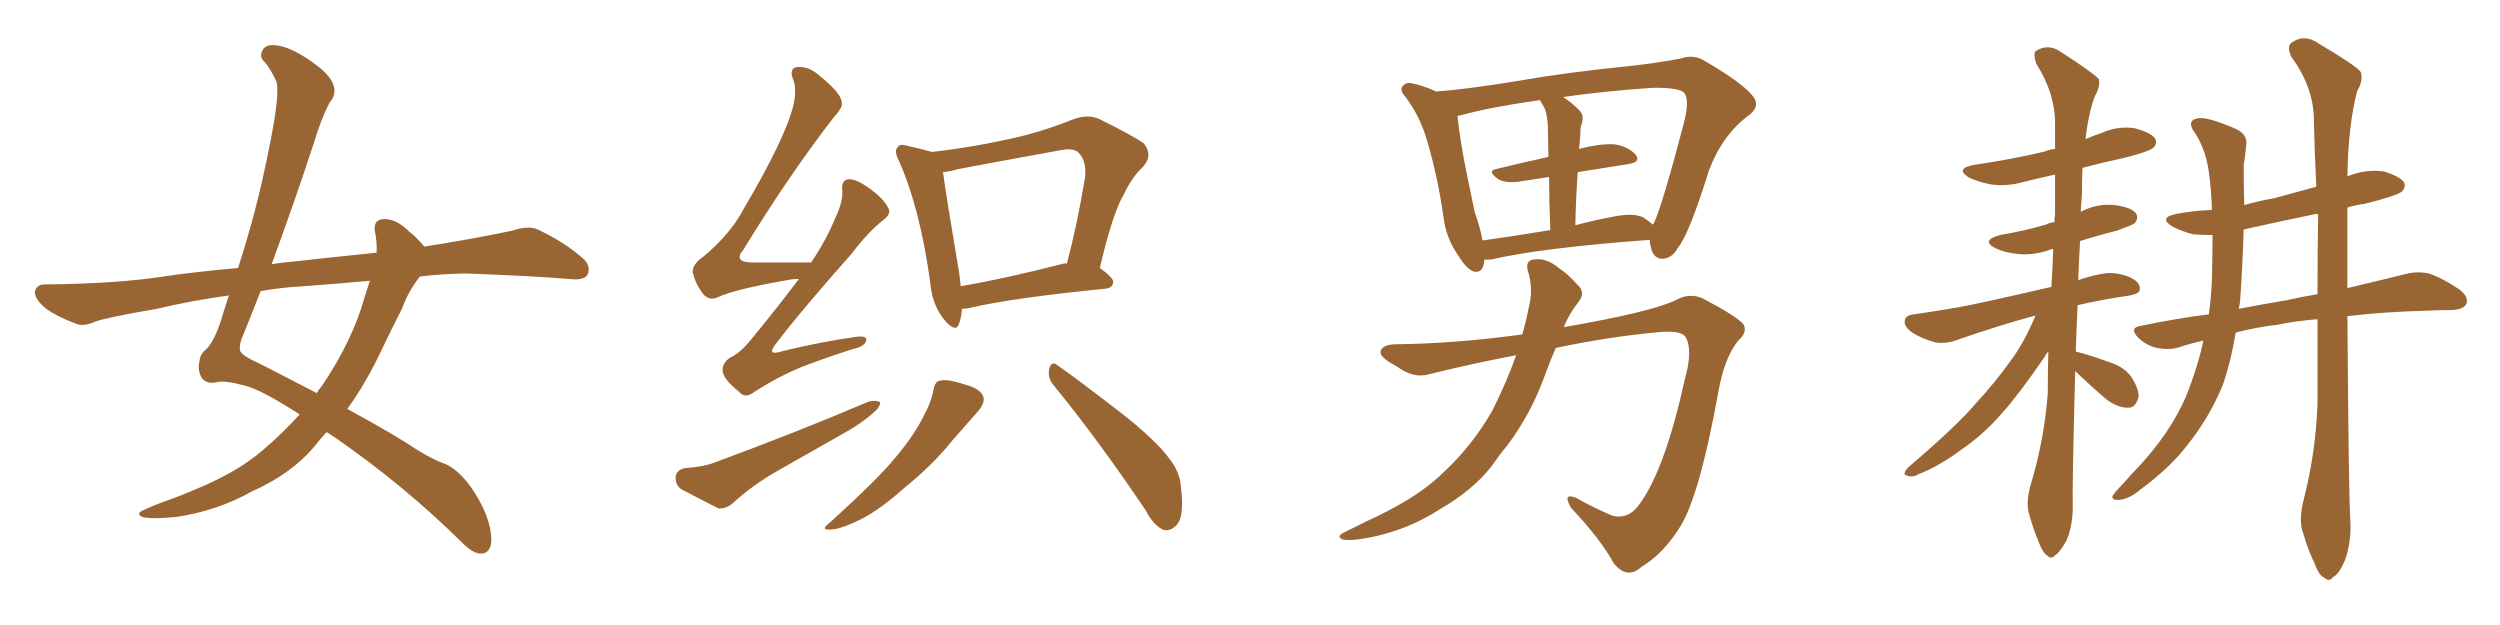 <svg xmlns="http://www.w3.org/2000/svg" xmlns:xlink="http://www.w3.org/1999/xlink" width="600" height="150"><path fill="#996633" padding="10" d="M100.78 66.36L100.78 66.36Q98.00 69.87 96.53 73.97L96.53 73.97Q93.90 79.10 91.55 84.08L91.55 84.08Q87.89 91.85 83.35 98.14L83.35 98.14Q94.92 104.44 100.34 108.11L100.34 108.11Q104.30 110.45 106.05 111.04L106.05 111.04Q109.72 112.21 113.23 117.19L113.23 117.19Q117.77 123.93 117.92 129.35L117.92 129.35Q117.92 132.71 115.58 132.86L115.58 132.86Q113.67 133.01 110.89 130.22L110.89 130.22Q97.27 116.75 80.86 105.32L80.86 105.32Q79.39 104.30 78.37 103.71L78.37 103.71Q76.76 105.47 75.29 107.37L75.29 107.37Q69.73 113.82 60.50 117.92L60.50 117.92Q52.15 122.61 42.33 124.07L42.33 124.07Q36.33 124.66 34.13 124.07L34.13 124.07Q32.37 123.19 34.72 122.31L34.72 122.31Q37.50 121.00 40.58 119.97L40.58 119.97Q43.80 118.80 46.14 117.77L46.14 117.77Q56.69 113.53 62.99 108.11L62.99 108.11Q67.82 104.00 71.92 99.46L71.92 99.46Q62.84 93.60 58.89 92.58L58.89 92.58Q54.05 91.26 52.15 91.70L52.15 91.70Q49.80 92.29 48.49 90.82L48.49 90.82Q47.31 88.92 47.90 86.57L47.90 86.57Q48.05 84.96 49.37 83.94L49.37 83.94Q51.71 81.74 53.61 75L53.61 75Q54.35 72.80 54.93 70.90L54.93 70.90Q45.56 72.22 37.65 74.12L37.65 74.12Q25.63 76.17 22.85 77.20L22.85 77.20Q20.21 78.37 18.46 77.78L18.46 77.78Q13.77 76.03 11.13 74.12L11.13 74.12Q8.35 71.92 8.35 70.02L8.35 70.02Q8.79 68.26 10.69 68.26L10.69 68.26Q27.69 68.12 39.26 66.36L39.26 66.36Q46.00 65.33 57.13 64.31L57.13 64.31Q61.67 50.39 64.45 36.18L64.45 36.18Q67.24 22.71 66.36 19.63L66.36 19.63Q65.04 16.70 63.57 14.94L63.57 14.94Q62.26 13.77 62.84 12.45L62.84 12.45Q63.43 10.69 65.77 10.84L65.77 10.84Q70.02 10.99 76.76 16.26L76.76 16.26Q82.32 20.95 79.10 24.61L79.10 24.61Q77.05 28.56 75.29 34.42L75.29 34.42Q71.04 47.46 65.19 63.43L65.19 63.43Q67.53 62.99 69.87 62.84L69.87 62.84Q77.49 61.96 90.38 60.64L90.38 60.64Q90.53 58.01 89.94 55.37L89.94 55.37Q89.65 52.73 91.99 52.59L91.99 52.59Q95.07 52.44 98.14 55.52L98.14 55.52Q99.90 56.84 101.81 59.18L101.81 59.18Q112.35 57.57 122.90 55.37L122.90 55.37Q126.86 54.05 129.05 55.08L129.05 55.08Q135.64 58.15 140.19 62.26L140.19 62.26Q141.94 64.16 140.92 66.06L140.92 66.06Q140.04 67.38 136.38 66.94L136.38 66.94Q127.59 66.21 111.62 65.63L111.62 65.63Q105.76 65.77 100.78 66.36ZM88.77 67.38L88.77 67.38L88.77 67.38Q80.86 68.12 72.80 68.70L72.80 68.70Q67.38 68.99 62.55 69.87L62.55 69.87Q60.50 75.15 58.30 80.57L58.30 80.57Q57.42 82.47 57.57 83.94L57.57 83.94Q57.71 85.25 62.11 87.16L62.11 87.16Q69.73 91.11 76.03 94.34L76.03 94.34Q76.61 93.31 77.20 92.72L77.20 92.72Q84.67 81.59 87.45 71.48L87.45 71.48Q88.18 69.29 88.77 67.38ZM191.75 66.94L191.75 66.94Q190.72 66.94 189.70 67.09L189.70 67.09Q176.22 69.43 172.27 71.34L172.27 71.34Q170.36 72.22 168.90 70.75L168.90 70.75Q166.85 68.12 166.26 65.33L166.26 65.33Q166.11 63.43 168.90 61.52L168.90 61.52Q175.34 56.10 178.42 50.24L178.42 50.24Q188.53 33.11 190.43 25.20L190.43 25.20Q191.31 21.24 190.28 18.90L190.28 18.90Q189.40 16.55 191.16 16.11L191.16 16.11Q193.80 15.82 196.14 17.72L196.14 17.72Q201.86 22.27 202.00 24.46L202.00 24.46Q202.44 25.63 200.24 27.98L200.24 27.98Q189.55 41.75 178.42 59.91L178.42 59.91Q175.78 62.99 180.76 62.99L180.76 62.99Q187.06 62.99 194.68 62.99L194.68 62.99Q198.34 57.57 200.54 52.15L200.54 52.15Q202.29 48.49 202.15 45.85L202.15 45.85Q201.86 43.51 203.32 43.07L203.32 43.07Q204.64 42.77 206.98 44.09L206.98 44.09Q211.67 47.02 213.13 49.80L213.13 49.80Q214.01 51.12 212.26 52.59L212.26 52.59Q208.45 55.52 204.35 60.94L204.35 60.94Q191.89 75 186.47 82.18L186.47 82.18Q183.54 85.69 187.94 84.23L187.94 84.23Q197.75 81.88 205.37 80.86L205.37 80.86Q208.30 80.42 207.86 81.88L207.86 81.88Q207.42 83.20 204.64 83.79L204.64 83.79Q198.63 85.69 192.48 88.04L192.48 88.04Q186.77 90.38 181.05 94.04L181.05 94.04Q178.86 95.80 177.39 94.04L177.39 94.04Q173.58 90.97 173.44 89.06L173.44 89.06Q173.29 87.16 175.20 85.84L175.20 85.84Q177.54 84.81 180.18 81.59L180.18 81.59Q186.33 74.12 191.75 66.94ZM164.36 112.35L164.36 112.35Q168.75 112.06 171.39 111.04L171.39 111.04Q192.04 103.42 208.45 96.39L208.45 96.39Q210.21 95.95 211.23 96.53L211.23 96.53Q211.23 97.85 209.33 99.32L209.33 99.32Q206.98 101.37 203.76 103.27L203.76 103.27Q194.97 108.25 186.47 113.09L186.47 113.09Q180.76 116.31 175.78 120.85L175.78 120.85Q174.17 122.17 172.41 122.02L172.41 122.02Q167.29 119.38 163.62 117.48L163.62 117.48Q162.01 116.46 162.16 114.26L162.16 114.26Q162.45 112.79 164.36 112.35ZM230.86 74.12L230.86 74.12Q230.71 76.32 230.13 77.78L230.13 77.78Q229.39 79.98 226.61 76.76L226.61 76.76Q223.68 73.10 223.24 67.68L223.24 67.68Q220.75 49.80 215.77 38.67L215.77 38.67Q214.45 36.18 215.48 35.30L215.48 35.30Q215.92 34.42 217.82 35.01L217.82 35.01Q221.78 35.89 223.68 36.47L223.68 36.47Q232.62 35.45 241.41 33.54L241.41 33.54Q249.32 31.93 257.37 28.71L257.37 28.71Q260.74 27.39 263.53 28.42L263.53 28.42Q271.88 32.52 274.51 34.42L274.51 34.42Q276.86 37.35 274.22 40.14L274.22 40.14Q271.58 42.63 269.68 46.73L269.68 46.73Q267.04 51.12 263.96 64.31L263.96 64.31Q267.19 66.65 267.19 67.68L267.19 67.68Q267.04 69.14 265.28 69.29L265.28 69.29Q243.16 71.48 233.06 73.83L233.06 73.83Q231.88 74.12 230.86 74.12ZM255.18 63.28L255.18 63.28Q255.62 63.13 256.05 63.28L256.05 63.28Q258.54 53.91 260.45 42.33L260.45 42.33Q260.74 38.53 258.84 36.62L258.84 36.62Q257.67 35.45 254.59 36.04L254.59 36.04Q242.43 38.23 229.98 40.58L229.98 40.58Q228.08 41.16 226.32 41.31L226.32 41.31Q227.05 46.88 230.27 65.92L230.27 65.92Q230.42 67.24 230.57 68.70L230.57 68.70Q241.55 66.80 255.18 63.28ZM223.97 93.75L223.97 93.75Q224.41 91.55 225.44 91.41L225.44 91.41Q227.20 90.82 231.59 92.29L231.59 92.29Q235.40 93.31 235.99 95.21L235.99 95.21Q236.43 96.53 234.96 98.44L234.96 98.44Q232.91 100.78 228.52 105.76L228.52 105.76Q223.83 111.62 217.09 117.04L217.09 117.04Q211.38 122.17 206.84 124.51L206.84 124.51Q202.88 126.56 200.24 127.00L200.24 127.00Q196.14 127.59 199.37 125.24L199.37 125.24Q210.94 114.70 214.60 110.16L214.60 110.16Q218.99 105.03 221.34 100.49L221.34 100.49Q223.54 96.53 223.97 93.75ZM252.83 92.43L252.83 92.43L252.83 92.43Q251.37 90.67 251.81 88.48L251.81 88.48Q252.39 86.57 253.71 87.60L253.71 87.60Q259.13 91.41 268.95 99.02L268.95 99.02Q277.59 105.76 280.81 110.30L280.81 110.30Q283.30 113.53 283.45 117.19L283.45 117.19Q284.33 124.37 282.13 126.27L282.13 126.27Q280.66 127.59 279.20 127.15L279.20 127.15Q276.86 126.12 274.95 122.46L274.95 122.46Q263.09 104.88 252.83 92.43ZM356.25 62.26L356.25 62.26Q356.10 65.63 353.76 65.19L353.76 65.19Q352.00 64.60 350.10 61.52L350.10 61.52Q347.02 57.13 346.44 52.15L346.44 52.15Q345.12 42.63 342.48 33.69L342.48 33.69Q340.72 27.69 337.21 23.14L337.21 23.14Q335.74 21.53 336.77 20.51L336.77 20.51Q337.50 19.78 338.53 19.92L338.53 19.92Q341.60 20.51 344.68 21.97L344.68 21.97Q352.29 21.39 363.87 19.48L363.87 19.48Q376.46 17.29 391.41 15.82L391.41 15.82Q397.85 15.09 403.27 14.06L403.27 14.06Q406.64 12.89 409.42 14.79L409.42 14.79Q417.48 19.48 420.26 22.56L420.26 22.56Q422.90 25.34 419.68 27.69L419.68 27.69Q413.38 32.37 410.16 40.87L410.16 40.87Q405.32 56.40 402.69 59.47L402.69 59.47Q401.37 61.96 399.02 62.11L399.02 62.11Q396.83 62.11 396.24 59.47L396.24 59.47Q395.95 58.45 395.95 57.57L395.95 57.57Q370.02 59.47 358.01 62.26L358.01 62.26Q356.84 62.40 356.25 62.26ZM378.66 41.31L378.66 41.31Q378.22 47.31 378.08 54.05L378.08 54.05Q382.47 52.88 387.89 51.86L387.89 51.86Q392.14 51.12 394.34 52.15L394.34 52.15Q395.65 53.03 396.68 53.91L396.68 53.91Q396.68 53.76 396.83 53.76L396.83 53.76Q398.88 49.66 404.30 28.86L404.30 28.86Q405.62 23.29 403.86 21.97L403.86 21.97Q401.95 20.95 396.24 21.09L396.24 21.09Q384.08 21.97 375.15 23.29L375.15 23.29Q377.20 24.61 379.10 26.51L379.10 26.51Q380.42 27.98 379.39 30.32L379.39 30.32Q379.25 31.35 379.25 32.81L379.25 32.81Q379.10 34.42 378.96 35.89L378.96 35.89Q379.10 35.60 379.54 35.60L379.54 35.60Q384.96 34.28 388.04 34.72L388.04 34.72Q391.26 35.45 392.72 37.35L392.72 37.35Q393.75 38.96 390.67 39.40L390.67 39.40Q384.96 40.28 378.66 41.31ZM370.75 26.07L370.75 26.07Q370.17 25.05 369.58 24.02L369.58 24.02Q357.28 25.78 350.54 27.69L350.54 27.69Q350.24 27.69 349.80 27.83L349.80 27.83Q350.39 33.69 351.86 40.87L351.86 40.87Q353.03 46.44 353.91 50.83L353.91 50.83Q355.22 54.49 355.81 57.71L355.81 57.71Q363.28 56.69 372.07 55.22L372.07 55.22Q371.78 47.46 371.78 42.48L371.78 42.48Q367.82 43.07 364.16 43.65L364.16 43.65Q360.94 43.95 359.47 42.92L359.47 42.92Q356.84 41.02 359.03 40.58L359.03 40.58Q365.04 39.11 371.63 37.65L371.63 37.65Q371.48 31.49 371.48 30.18L371.48 30.18Q371.34 27.54 370.75 26.07ZM363.87 85.25L363.87 85.25L363.87 85.25Q353.76 87.16 343.07 89.79L343.07 89.79Q339.26 90.97 335.16 87.89L335.16 87.89Q330.91 85.69 331.35 84.23L331.35 84.23Q331.93 82.62 335.16 82.62L335.16 82.62Q349.07 82.47 365.33 80.27L365.33 80.27Q365.48 79.69 365.63 79.25L365.63 79.25Q366.50 76.03 367.09 72.95L367.09 72.95Q367.97 68.99 366.65 64.89L366.65 64.89Q366.06 62.40 368.26 62.26L368.26 62.26Q371.19 61.82 374.27 64.45L374.27 64.45Q376.17 65.63 378.52 68.26L378.52 68.26Q380.71 70.17 378.81 72.51L378.81 72.51Q376.61 75.29 375.29 78.52L375.29 78.52Q396.39 74.85 402.10 72.07L402.10 72.07Q405.47 70.17 408.69 71.63L408.69 71.63Q417.04 76.03 418.51 77.93L418.51 77.93Q419.38 79.83 417.19 81.74L417.19 81.74Q413.82 85.84 412.35 94.34L412.35 94.34Q407.96 118.51 403.42 126.12L403.42 126.12Q399.32 132.86 393.90 136.08L393.90 136.08Q390.53 139.16 387.30 135.21L387.30 135.21Q384.23 129.49 377.05 121.88L377.05 121.88Q374.85 118.07 378.37 119.53L378.37 119.53Q382.47 121.88 387.01 123.78L387.01 123.78Q391.11 124.80 393.90 120.41L393.90 120.41Q399.76 111.91 404.30 91.26L404.30 91.26Q406.35 84.08 404.59 81.01L404.59 81.01Q403.71 79.25 398.44 79.69L398.44 79.69Q386.72 80.71 373.39 83.50L373.39 83.50Q371.92 86.87 370.61 90.53L370.61 90.53Q367.24 99.61 361.82 106.79L361.82 106.79Q359.77 109.28 357.86 112.06L357.86 112.06Q353.32 117.77 345.41 122.31L345.41 122.31Q338.38 126.86 329.88 128.76L329.88 128.76Q324.46 129.93 322.27 129.49L322.27 129.49Q320.51 128.76 322.71 127.73L322.71 127.73Q325.34 126.42 327.98 125.10L327.98 125.10Q330.91 123.78 332.81 122.75L332.81 122.75Q341.46 118.36 346.73 113.09L346.73 113.09Q353.32 106.93 358.15 98.58L358.15 98.58Q361.67 91.55 363.87 85.25ZM498.05 89.06L498.05 89.06Q497.31 117.04 497.46 121.58L497.46 121.58Q497.46 126.12 496.00 129.64L496.00 129.64Q494.38 132.57 493.36 133.15L493.36 133.15Q492.33 134.33 491.46 133.45L491.46 133.45Q490.28 132.71 489.40 130.37L489.40 130.37Q487.94 126.86 487.06 123.63L487.06 123.63Q486.04 120.70 487.50 115.87L487.50 115.87Q490.58 105.62 491.46 94.48L491.46 94.48Q491.46 89.21 491.60 84.38L491.60 84.38Q491.02 84.96 490.58 85.84L490.58 85.84Q484.57 94.63 480.47 99.17L480.47 99.17Q476.07 104.30 470.65 107.96L470.65 107.96Q465.38 111.91 460.40 113.82L460.40 113.82Q458.94 114.70 457.62 114.11L457.62 114.11Q456.45 113.96 457.91 112.21L457.91 112.21Q469.78 102.10 474.17 96.83L474.17 96.83Q478.56 92.14 482.67 86.43L482.67 86.43Q485.74 82.32 488.53 75.73L488.53 75.73Q480.76 77.78 470.07 81.45L470.07 81.45Q467.14 82.62 464.50 82.18L464.50 82.18Q461.28 81.30 458.94 79.83L458.94 79.83Q456.74 78.22 457.18 76.76L457.18 76.76Q457.47 75.59 459.38 75.44L459.38 75.44Q464.50 74.71 470.36 73.68L470.36 73.68Q474.61 72.95 492.33 68.85L492.33 68.85Q492.63 64.16 492.77 59.77L492.77 59.77Q492.19 59.77 492.04 59.91L492.04 59.91Q488.09 61.38 484.13 60.94L484.13 60.94Q481.20 60.64 479.00 59.62L479.00 59.62Q475.20 57.71 480.03 56.40L480.03 56.40Q486.04 55.37 491.02 53.91L491.02 53.91Q491.75 53.47 493.07 53.32L493.07 53.32Q493.07 52.15 493.21 51.56L493.21 51.56Q493.21 46.44 493.21 41.89L493.21 41.89Q489.26 42.77 485.74 43.65L485.74 43.65Q481.64 44.82 477.69 44.24L477.69 44.24Q474.76 43.65 472.56 42.63L472.56 42.63Q469.04 40.43 473.88 39.55L473.88 39.55Q482.96 38.23 490.87 36.33L490.87 36.33Q491.75 35.89 493.21 35.74L493.21 35.74Q493.21 32.52 493.21 29.44L493.21 29.44Q493.21 22.41 488.67 15.23L488.67 15.23Q487.94 12.89 488.53 12.30L488.53 12.30Q491.60 10.25 494.82 12.60L494.82 12.60Q502.73 17.72 503.76 19.04L503.76 19.04Q504.05 20.95 502.73 23.14L502.73 23.14Q501.12 27.69 500.54 33.40L500.54 33.40Q502.44 32.52 504.35 31.93L504.35 31.93Q508.15 30.18 512.26 30.76L512.26 30.76Q516.21 31.79 517.24 33.25L517.24 33.25Q517.82 34.42 516.80 35.45L516.80 35.45Q515.92 36.33 510.21 37.79L510.21 37.79Q504.79 38.96 499.80 40.28L499.80 40.28Q499.66 43.36 499.66 46.58L499.66 46.58Q499.51 48.63 499.37 50.83L499.37 50.83Q499.51 50.68 499.66 50.68L499.66 50.68Q503.47 48.78 507.57 49.22L507.57 49.22Q511.67 49.80 512.70 51.27L512.70 51.27Q513.28 52.59 512.26 53.61L512.26 53.61Q511.67 54.05 508.01 55.37L508.01 55.37Q503.32 56.54 499.22 57.86L499.22 57.86Q498.93 62.70 498.78 67.24L498.78 67.24Q501.12 66.36 504.20 65.77L504.20 65.77Q507.42 65.04 511.08 66.50L511.08 66.50Q513.72 67.68 513.57 69.43L513.57 69.43Q513.57 70.46 511.23 70.90L511.23 70.90Q504.35 71.92 498.63 73.24L498.63 73.24Q498.34 79.10 498.19 84.38L498.19 84.38Q500.83 84.96 506.10 86.87L506.10 86.87Q509.91 88.04 511.67 90.67L511.67 90.67Q513.28 93.31 513.28 95.21L513.28 95.21Q512.55 98.00 510.64 97.85L510.64 97.85Q508.30 97.85 505.66 95.95L505.66 95.95Q501.71 92.58 498.05 89.06ZM552.98 119.53L552.98 119.53Q555.76 108.54 556.20 96.97L556.20 96.97Q556.20 86.43 556.20 76.61L556.20 76.61Q550.78 77.05 546.68 77.93L546.68 77.93Q541.41 78.52 536.57 79.83L536.57 79.83Q535.40 86.87 533.50 92.29L533.50 92.29Q530.27 100.34 524.41 107.52L524.41 107.52Q520.46 112.50 513.72 117.48L513.72 117.48Q510.94 119.82 508.59 119.97L508.59 119.97Q506.84 120.12 506.98 119.09L506.98 119.09Q507.57 118.07 509.47 116.16L509.47 116.16Q511.67 113.67 514.31 110.89L514.31 110.89Q522.51 101.66 525.73 92.29L525.73 92.29Q527.78 86.72 528.81 81.74L528.81 81.74Q525.59 82.47 522.95 83.35L522.95 83.35Q520.75 84.08 517.68 83.50L517.68 83.50Q515.04 82.91 513.13 81.01L513.13 81.01Q510.94 78.66 513.72 78.22L513.72 78.22Q522.07 76.46 530.13 75.44L530.13 75.44Q530.71 71.04 530.86 67.09L530.86 67.09Q531.01 60.94 531.01 56.40L531.01 56.40Q528.52 56.40 526.32 56.25L526.32 56.25Q523.24 55.37 521.34 54.35L521.34 54.35Q517.82 52.15 522.66 51.27L522.66 51.27Q526.76 50.54 530.86 50.39L530.86 50.39Q530.71 45.70 530.27 42.48L530.27 42.48Q529.69 36.47 526.90 32.08L526.90 32.08Q524.56 29.00 527.34 28.42L527.34 28.42Q529.39 27.83 536.57 30.91L536.57 30.91Q539.65 32.37 539.06 35.16L539.06 35.16Q538.92 36.91 538.48 39.70L538.48 39.70Q538.48 44.68 538.62 49.22L538.62 49.22Q542.14 48.19 545.65 47.61L545.65 47.61Q550.93 46.14 555.91 44.82L555.91 44.82Q555.47 36.04 555.32 28.42L555.32 28.42Q555.18 20.80 549.90 13.62L549.90 13.62Q548.88 11.28 549.76 10.40L549.76 10.40Q552.98 7.91 556.64 10.55L556.64 10.55Q565.58 15.82 566.60 17.29L566.60 17.29Q567.19 19.48 565.72 21.83L565.72 21.83Q563.53 30.32 563.38 42.33L563.38 42.33Q563.67 42.19 564.11 42.04L564.11 42.04Q568.07 40.58 572.17 41.16L572.17 41.16Q575.98 42.33 577.00 43.80L577.00 43.80Q577.44 44.97 576.42 46.00L576.42 46.00Q575.10 47.02 567.48 48.93L567.48 48.93Q565.28 49.22 563.38 49.80L563.38 49.80Q563.38 60.21 563.38 69.14L563.38 69.14Q571.44 67.24 577.29 65.77L577.29 65.77Q580.08 65.04 582.86 65.63L582.86 65.63Q586.08 66.65 590.19 69.43L590.19 69.43Q592.53 71.19 591.94 72.95L591.94 72.95Q591.21 74.27 588.43 74.41L588.43 74.41Q585.79 74.41 582.57 74.56L582.57 74.56Q571.88 74.85 563.38 75.88L563.38 75.88Q563.67 119.68 564.11 125.54L564.11 125.54Q564.26 130.37 562.79 134.47L562.79 134.47Q561.33 137.84 560.01 138.43L560.01 138.43Q558.98 139.75 557.96 138.72L557.96 138.72Q556.64 138.28 555.62 135.50L555.62 135.50Q553.86 131.84 552.83 128.17L552.83 128.17Q551.51 124.95 552.98 119.53ZM556.35 51.71L556.35 51.71L556.35 51.71Q556.20 51.42 556.20 51.27L556.20 51.27Q546.97 53.17 538.48 55.08L538.48 55.08Q538.18 64.89 537.60 72.51L537.60 72.51Q537.45 73.24 537.30 74.12L537.30 74.12Q543.31 72.95 548.73 72.07L548.73 72.07Q552.54 71.19 556.20 70.61L556.20 70.61Q556.20 60.94 556.35 51.71Z"/></svg>
